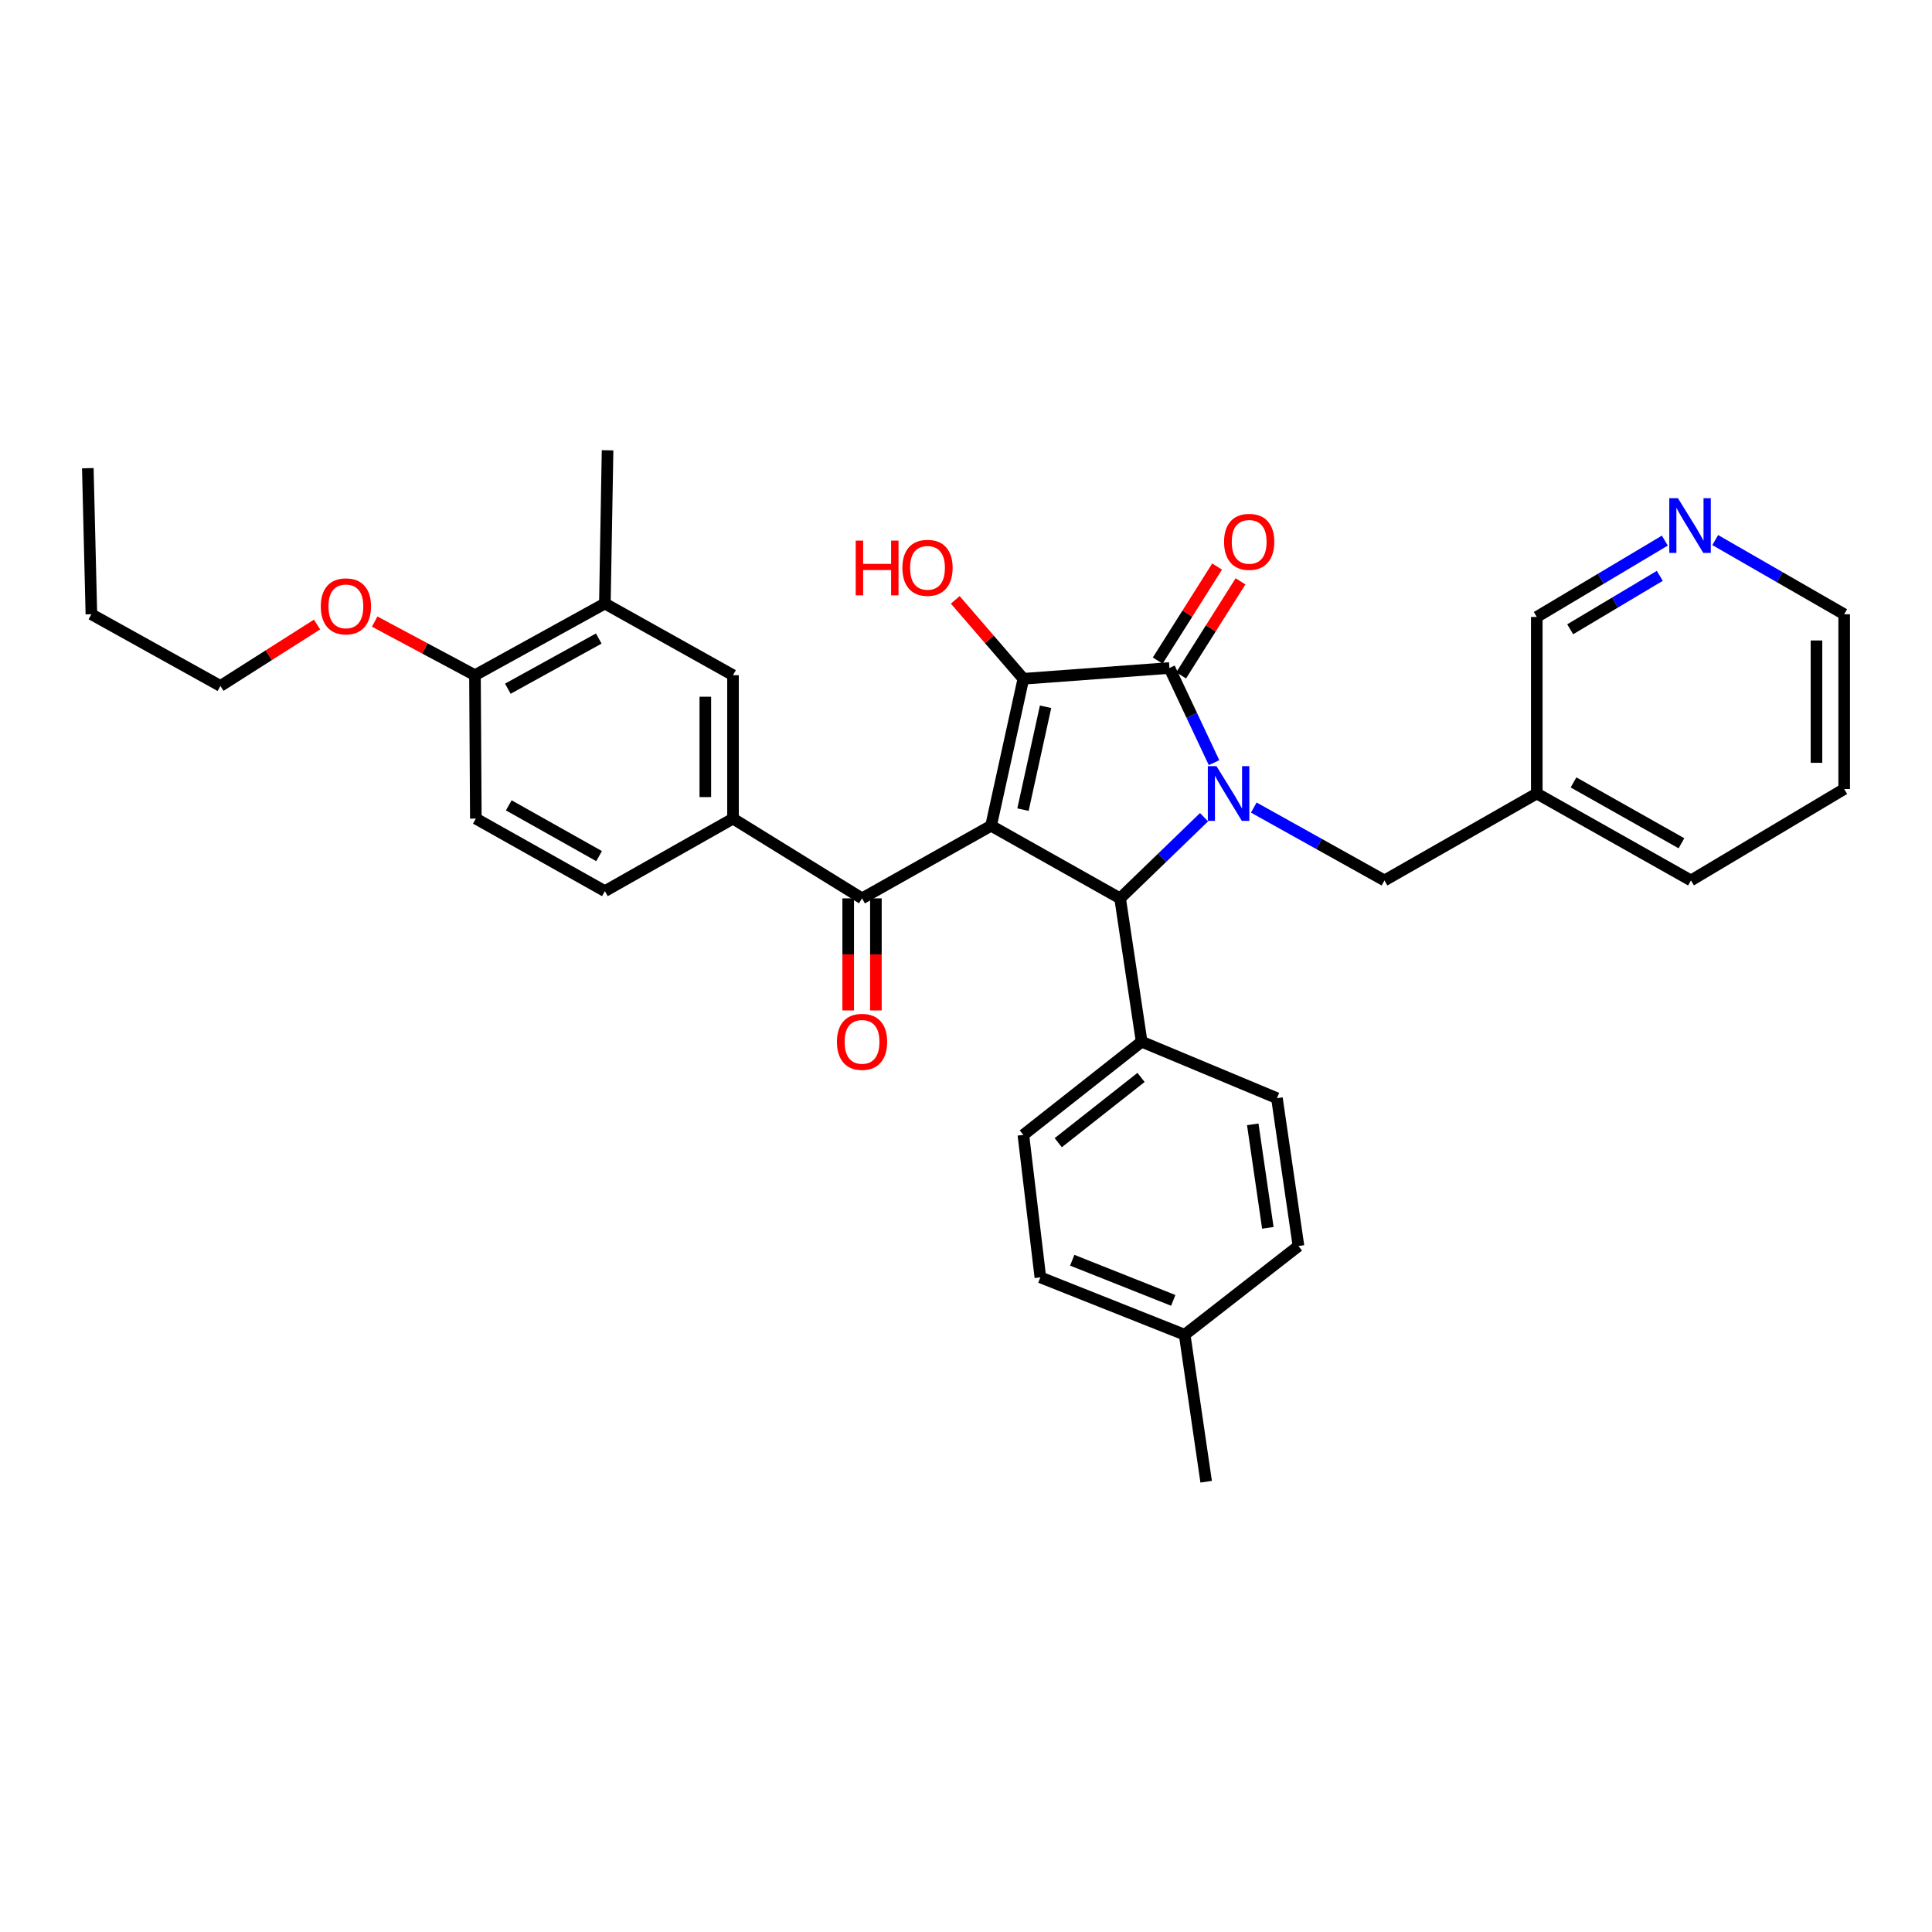 <?xml version='1.0' encoding='iso-8859-1'?>
<svg version='1.1' baseProfile='full'
              xmlns='http://www.w3.org/2000/svg'
                      xmlns:rdkit='http://www.rdkit.org/xml'
                      xmlns:xlink='http://www.w3.org/1999/xlink'
                  xml:space='preserve'
width='1000px' height='1000px' viewBox='0 0 1000 1000'>
<!-- END OF HEADER -->
<rect style='opacity:1.0;fill:#FFFFFF;stroke:none' width='1000' height='1000' x='0' y='0'> </rect>
<path class='bond-1' d='M 512.982,427.399 L 529.69,351.333' style='fill:none;fill-rule:evenodd;stroke:#000000;stroke-width:6px;stroke-linecap:butt;stroke-linejoin:miter;stroke-opacity:1' />
<path class='bond-1' d='M 529.49,419.065 L 541.186,365.819' style='fill:none;fill-rule:evenodd;stroke:#000000;stroke-width:6px;stroke-linecap:butt;stroke-linejoin:miter;stroke-opacity:1' />
<path class='bond-3' d='M 512.982,427.399 L 579.769,464.99' style='fill:none;fill-rule:evenodd;stroke:#000000;stroke-width:6px;stroke-linecap:butt;stroke-linejoin:miter;stroke-opacity:1' />
<path class='bond-4' d='M 512.982,427.399 L 446.194,464.99' style='fill:none;fill-rule:evenodd;stroke:#000000;stroke-width:6px;stroke-linecap:butt;stroke-linejoin:miter;stroke-opacity:1' />
<path class='bond-0' d='M 623.216,422.985 L 601.492,443.987' style='fill:none;fill-rule:evenodd;stroke:#0000FF;stroke-width:6px;stroke-linecap:butt;stroke-linejoin:miter;stroke-opacity:1' />
<path class='bond-0' d='M 601.492,443.987 L 579.769,464.99' style='fill:none;fill-rule:evenodd;stroke:#000000;stroke-width:6px;stroke-linecap:butt;stroke-linejoin:miter;stroke-opacity:1' />
<path class='bond-6' d='M 648.958,417.991 L 682.779,436.851' style='fill:none;fill-rule:evenodd;stroke:#0000FF;stroke-width:6px;stroke-linecap:butt;stroke-linejoin:miter;stroke-opacity:1' />
<path class='bond-6' d='M 682.779,436.851 L 716.601,455.711' style='fill:none;fill-rule:evenodd;stroke:#000000;stroke-width:6px;stroke-linecap:butt;stroke-linejoin:miter;stroke-opacity:1' />
<path class='bond-33' d='M 628.389,394.759 L 616.842,370.255' style='fill:none;fill-rule:evenodd;stroke:#0000FF;stroke-width:6px;stroke-linecap:butt;stroke-linejoin:miter;stroke-opacity:1' />
<path class='bond-33' d='M 616.842,370.255 L 605.294,345.75' style='fill:none;fill-rule:evenodd;stroke:#000000;stroke-width:6px;stroke-linecap:butt;stroke-linejoin:miter;stroke-opacity:1' />
<path class='bond-2' d='M 529.69,351.333 L 605.294,345.75' style='fill:none;fill-rule:evenodd;stroke:#000000;stroke-width:6px;stroke-linecap:butt;stroke-linejoin:miter;stroke-opacity:1' />
<path class='bond-14' d='M 529.69,351.333 L 512.068,330.908' style='fill:none;fill-rule:evenodd;stroke:#000000;stroke-width:6px;stroke-linecap:butt;stroke-linejoin:miter;stroke-opacity:1' />
<path class='bond-14' d='M 512.068,330.908 L 494.446,310.483' style='fill:none;fill-rule:evenodd;stroke:#FF0000;stroke-width:6px;stroke-linecap:butt;stroke-linejoin:miter;stroke-opacity:1' />
<path class='bond-10' d='M 611.354,349.577 L 626.723,325.239' style='fill:none;fill-rule:evenodd;stroke:#000000;stroke-width:6px;stroke-linecap:butt;stroke-linejoin:miter;stroke-opacity:1' />
<path class='bond-10' d='M 626.723,325.239 L 642.092,300.901' style='fill:none;fill-rule:evenodd;stroke:#FF0000;stroke-width:6px;stroke-linecap:butt;stroke-linejoin:miter;stroke-opacity:1' />
<path class='bond-10' d='M 599.233,341.924 L 614.602,317.585' style='fill:none;fill-rule:evenodd;stroke:#000000;stroke-width:6px;stroke-linecap:butt;stroke-linejoin:miter;stroke-opacity:1' />
<path class='bond-10' d='M 614.602,317.585 L 629.971,293.247' style='fill:none;fill-rule:evenodd;stroke:#FF0000;stroke-width:6px;stroke-linecap:butt;stroke-linejoin:miter;stroke-opacity:1' />
<path class='bond-8' d='M 579.769,464.99 L 590.911,539.176' style='fill:none;fill-rule:evenodd;stroke:#000000;stroke-width:6px;stroke-linecap:butt;stroke-linejoin:miter;stroke-opacity:1' />
<path class='bond-5' d='M 446.194,464.99 L 379.407,423.711' style='fill:none;fill-rule:evenodd;stroke:#000000;stroke-width:6px;stroke-linecap:butt;stroke-linejoin:miter;stroke-opacity:1' />
<path class='bond-11' d='M 439.027,464.99 L 439.027,493.995' style='fill:none;fill-rule:evenodd;stroke:#000000;stroke-width:6px;stroke-linecap:butt;stroke-linejoin:miter;stroke-opacity:1' />
<path class='bond-11' d='M 439.027,493.995 L 439.027,523.001' style='fill:none;fill-rule:evenodd;stroke:#FF0000;stroke-width:6px;stroke-linecap:butt;stroke-linejoin:miter;stroke-opacity:1' />
<path class='bond-11' d='M 453.362,464.99 L 453.362,493.995' style='fill:none;fill-rule:evenodd;stroke:#000000;stroke-width:6px;stroke-linecap:butt;stroke-linejoin:miter;stroke-opacity:1' />
<path class='bond-11' d='M 453.362,493.995 L 453.362,523.001' style='fill:none;fill-rule:evenodd;stroke:#FF0000;stroke-width:6px;stroke-linecap:butt;stroke-linejoin:miter;stroke-opacity:1' />
<path class='bond-7' d='M 379.407,423.711 L 379.407,349.486' style='fill:none;fill-rule:evenodd;stroke:#000000;stroke-width:6px;stroke-linecap:butt;stroke-linejoin:miter;stroke-opacity:1' />
<path class='bond-7' d='M 365.072,412.578 L 365.072,360.62' style='fill:none;fill-rule:evenodd;stroke:#000000;stroke-width:6px;stroke-linecap:butt;stroke-linejoin:miter;stroke-opacity:1' />
<path class='bond-13' d='M 379.407,423.711 L 313.082,461.246' style='fill:none;fill-rule:evenodd;stroke:#000000;stroke-width:6px;stroke-linecap:butt;stroke-linejoin:miter;stroke-opacity:1' />
<path class='bond-16' d='M 716.601,455.711 L 795.438,410.714' style='fill:none;fill-rule:evenodd;stroke:#000000;stroke-width:6px;stroke-linecap:butt;stroke-linejoin:miter;stroke-opacity:1' />
<path class='bond-9' d='M 379.407,349.486 L 313.082,312.389' style='fill:none;fill-rule:evenodd;stroke:#000000;stroke-width:6px;stroke-linecap:butt;stroke-linejoin:miter;stroke-opacity:1' />
<path class='bond-18' d='M 590.911,539.176 L 529.69,587.43' style='fill:none;fill-rule:evenodd;stroke:#000000;stroke-width:6px;stroke-linecap:butt;stroke-linejoin:miter;stroke-opacity:1' />
<path class='bond-18' d='M 590.602,557.672 L 547.748,591.451' style='fill:none;fill-rule:evenodd;stroke:#000000;stroke-width:6px;stroke-linecap:butt;stroke-linejoin:miter;stroke-opacity:1' />
<path class='bond-19' d='M 590.911,539.176 L 660.939,568.412' style='fill:none;fill-rule:evenodd;stroke:#000000;stroke-width:6px;stroke-linecap:butt;stroke-linejoin:miter;stroke-opacity:1' />
<path class='bond-25' d='M 313.082,312.389 L 314.475,233.066' style='fill:none;fill-rule:evenodd;stroke:#000000;stroke-width:6px;stroke-linecap:butt;stroke-linejoin:miter;stroke-opacity:1' />
<path class='bond-34' d='M 313.082,312.389 L 245.84,349.486' style='fill:none;fill-rule:evenodd;stroke:#000000;stroke-width:6px;stroke-linecap:butt;stroke-linejoin:miter;stroke-opacity:1' />
<path class='bond-34' d='M 309.92,330.505 L 262.851,356.473' style='fill:none;fill-rule:evenodd;stroke:#000000;stroke-width:6px;stroke-linecap:butt;stroke-linejoin:miter;stroke-opacity:1' />
<path class='bond-12' d='M 245.84,349.486 L 246.294,423.711' style='fill:none;fill-rule:evenodd;stroke:#000000;stroke-width:6px;stroke-linecap:butt;stroke-linejoin:miter;stroke-opacity:1' />
<path class='bond-23' d='M 245.84,349.486 L 219.886,335.608' style='fill:none;fill-rule:evenodd;stroke:#000000;stroke-width:6px;stroke-linecap:butt;stroke-linejoin:miter;stroke-opacity:1' />
<path class='bond-23' d='M 219.886,335.608 L 193.931,321.73' style='fill:none;fill-rule:evenodd;stroke:#FF0000;stroke-width:6px;stroke-linecap:butt;stroke-linejoin:miter;stroke-opacity:1' />
<path class='bond-17' d='M 313.082,461.246 L 246.294,423.711' style='fill:none;fill-rule:evenodd;stroke:#000000;stroke-width:6px;stroke-linecap:butt;stroke-linejoin:miter;stroke-opacity:1' />
<path class='bond-17' d='M 310.087,443.119 L 263.336,416.845' style='fill:none;fill-rule:evenodd;stroke:#000000;stroke-width:6px;stroke-linecap:butt;stroke-linejoin:miter;stroke-opacity:1' />
<path class='bond-15' d='M 861.712,279.815 L 828.575,299.574' style='fill:none;fill-rule:evenodd;stroke:#0000FF;stroke-width:6px;stroke-linecap:butt;stroke-linejoin:miter;stroke-opacity:1' />
<path class='bond-15' d='M 828.575,299.574 L 795.438,319.333' style='fill:none;fill-rule:evenodd;stroke:#000000;stroke-width:6px;stroke-linecap:butt;stroke-linejoin:miter;stroke-opacity:1' />
<path class='bond-15' d='M 859.113,298.056 L 835.917,311.887' style='fill:none;fill-rule:evenodd;stroke:#0000FF;stroke-width:6px;stroke-linecap:butt;stroke-linejoin:miter;stroke-opacity:1' />
<path class='bond-15' d='M 835.917,311.887 L 812.721,325.718' style='fill:none;fill-rule:evenodd;stroke:#000000;stroke-width:6px;stroke-linecap:butt;stroke-linejoin:miter;stroke-opacity:1' />
<path class='bond-36' d='M 887.802,279.538 L 921.174,298.739' style='fill:none;fill-rule:evenodd;stroke:#0000FF;stroke-width:6px;stroke-linecap:butt;stroke-linejoin:miter;stroke-opacity:1' />
<path class='bond-36' d='M 921.174,298.739 L 954.545,317.94' style='fill:none;fill-rule:evenodd;stroke:#000000;stroke-width:6px;stroke-linecap:butt;stroke-linejoin:miter;stroke-opacity:1' />
<path class='bond-24' d='M 795.438,410.714 L 795.438,319.333' style='fill:none;fill-rule:evenodd;stroke:#000000;stroke-width:6px;stroke-linecap:butt;stroke-linejoin:miter;stroke-opacity:1' />
<path class='bond-27' d='M 795.438,410.714 L 875.239,455.711' style='fill:none;fill-rule:evenodd;stroke:#000000;stroke-width:6px;stroke-linecap:butt;stroke-linejoin:miter;stroke-opacity:1' />
<path class='bond-27' d='M 814.449,404.977 L 870.31,436.475' style='fill:none;fill-rule:evenodd;stroke:#000000;stroke-width:6px;stroke-linecap:butt;stroke-linejoin:miter;stroke-opacity:1' />
<path class='bond-21' d='M 529.69,587.43 L 538.491,661.162' style='fill:none;fill-rule:evenodd;stroke:#000000;stroke-width:6px;stroke-linecap:butt;stroke-linejoin:miter;stroke-opacity:1' />
<path class='bond-20' d='M 660.939,568.412 L 672.089,644.939' style='fill:none;fill-rule:evenodd;stroke:#000000;stroke-width:6px;stroke-linecap:butt;stroke-linejoin:miter;stroke-opacity:1' />
<path class='bond-20' d='M 648.426,581.958 L 656.231,635.527' style='fill:none;fill-rule:evenodd;stroke:#000000;stroke-width:6px;stroke-linecap:butt;stroke-linejoin:miter;stroke-opacity:1' />
<path class='bond-22' d='M 672.089,644.939 L 613.178,690.853' style='fill:none;fill-rule:evenodd;stroke:#000000;stroke-width:6px;stroke-linecap:butt;stroke-linejoin:miter;stroke-opacity:1' />
<path class='bond-35' d='M 538.491,661.162 L 613.178,690.853' style='fill:none;fill-rule:evenodd;stroke:#000000;stroke-width:6px;stroke-linecap:butt;stroke-linejoin:miter;stroke-opacity:1' />
<path class='bond-35' d='M 554.989,652.294 L 607.271,673.078' style='fill:none;fill-rule:evenodd;stroke:#000000;stroke-width:6px;stroke-linecap:butt;stroke-linejoin:miter;stroke-opacity:1' />
<path class='bond-29' d='M 613.178,690.853 L 624.304,766.934' style='fill:none;fill-rule:evenodd;stroke:#000000;stroke-width:6px;stroke-linecap:butt;stroke-linejoin:miter;stroke-opacity:1' />
<path class='bond-28' d='M 164.113,323.252 L 139.101,339.148' style='fill:none;fill-rule:evenodd;stroke:#FF0000;stroke-width:6px;stroke-linecap:butt;stroke-linejoin:miter;stroke-opacity:1' />
<path class='bond-28' d='M 139.101,339.148 L 114.09,355.045' style='fill:none;fill-rule:evenodd;stroke:#000000;stroke-width:6px;stroke-linecap:butt;stroke-linejoin:miter;stroke-opacity:1' />
<path class='bond-26' d='M 954.545,317.94 L 954.545,408.396' style='fill:none;fill-rule:evenodd;stroke:#000000;stroke-width:6px;stroke-linecap:butt;stroke-linejoin:miter;stroke-opacity:1' />
<path class='bond-26' d='M 940.21,331.508 L 940.21,394.828' style='fill:none;fill-rule:evenodd;stroke:#000000;stroke-width:6px;stroke-linecap:butt;stroke-linejoin:miter;stroke-opacity:1' />
<path class='bond-31' d='M 875.239,455.711 L 954.545,408.396' style='fill:none;fill-rule:evenodd;stroke:#000000;stroke-width:6px;stroke-linecap:butt;stroke-linejoin:miter;stroke-opacity:1' />
<path class='bond-30' d='M 114.09,355.045 L 47.302,317.94' style='fill:none;fill-rule:evenodd;stroke:#000000;stroke-width:6px;stroke-linecap:butt;stroke-linejoin:miter;stroke-opacity:1' />
<path class='bond-32' d='M 47.302,317.94 L 45.455,242.328' style='fill:none;fill-rule:evenodd;stroke:#000000;stroke-width:6px;stroke-linecap:butt;stroke-linejoin:miter;stroke-opacity:1' />
<path  class='atom-1' d='M 629.648 396.554
L 638.928 411.554
Q 639.848 413.034, 641.328 415.714
Q 642.808 418.394, 642.888 418.554
L 642.888 396.554
L 646.648 396.554
L 646.648 424.874
L 642.768 424.874
L 632.808 408.474
Q 631.648 406.554, 630.408 404.354
Q 629.208 402.154, 628.848 401.474
L 628.848 424.874
L 625.168 424.874
L 625.168 396.554
L 629.648 396.554
' fill='#0000FF'/>
<path  class='atom-11' d='M 633.572 280.461
Q 633.572 273.661, 636.932 269.861
Q 640.292 266.061, 646.572 266.061
Q 652.852 266.061, 656.212 269.861
Q 659.572 273.661, 659.572 280.461
Q 659.572 287.341, 656.172 291.261
Q 652.772 295.141, 646.572 295.141
Q 640.332 295.141, 636.932 291.261
Q 633.572 287.381, 633.572 280.461
M 646.572 291.941
Q 650.892 291.941, 653.212 289.061
Q 655.572 286.141, 655.572 280.461
Q 655.572 274.901, 653.212 272.101
Q 650.892 269.261, 646.572 269.261
Q 642.252 269.261, 639.892 272.061
Q 637.572 274.861, 637.572 280.461
Q 637.572 286.181, 639.892 289.061
Q 642.252 291.941, 646.572 291.941
' fill='#FF0000'/>
<path  class='atom-12' d='M 433.194 539.256
Q 433.194 532.456, 436.554 528.656
Q 439.914 524.856, 446.194 524.856
Q 452.474 524.856, 455.834 528.656
Q 459.194 532.456, 459.194 539.256
Q 459.194 546.136, 455.794 550.056
Q 452.394 553.936, 446.194 553.936
Q 439.954 553.936, 436.554 550.056
Q 433.194 546.176, 433.194 539.256
M 446.194 550.736
Q 450.514 550.736, 452.834 547.856
Q 455.194 544.936, 455.194 539.256
Q 455.194 533.696, 452.834 530.896
Q 450.514 528.056, 446.194 528.056
Q 441.874 528.056, 439.514 530.856
Q 437.194 533.656, 437.194 539.256
Q 437.194 544.976, 439.514 547.856
Q 441.874 550.736, 446.194 550.736
' fill='#FF0000'/>
<path  class='atom-15' d='M 442.914 279.824
L 446.754 279.824
L 446.754 291.864
L 461.234 291.864
L 461.234 279.824
L 465.074 279.824
L 465.074 308.144
L 461.234 308.144
L 461.234 295.064
L 446.754 295.064
L 446.754 308.144
L 442.914 308.144
L 442.914 279.824
' fill='#FF0000'/>
<path  class='atom-15' d='M 467.074 293.904
Q 467.074 287.104, 470.434 283.304
Q 473.794 279.504, 480.074 279.504
Q 486.354 279.504, 489.714 283.304
Q 493.074 287.104, 493.074 293.904
Q 493.074 300.784, 489.674 304.704
Q 486.274 308.584, 480.074 308.584
Q 473.834 308.584, 470.434 304.704
Q 467.074 300.824, 467.074 293.904
M 480.074 305.384
Q 484.394 305.384, 486.714 302.504
Q 489.074 299.584, 489.074 293.904
Q 489.074 288.344, 486.714 285.544
Q 484.394 282.704, 480.074 282.704
Q 475.754 282.704, 473.394 285.504
Q 471.074 288.304, 471.074 293.904
Q 471.074 299.624, 473.394 302.504
Q 475.754 305.384, 480.074 305.384
' fill='#FF0000'/>
<path  class='atom-16' d='M 868.501 257.874
L 877.781 272.874
Q 878.701 274.354, 880.181 277.034
Q 881.661 279.714, 881.741 279.874
L 881.741 257.874
L 885.501 257.874
L 885.501 286.194
L 881.621 286.194
L 871.661 269.794
Q 870.501 267.874, 869.261 265.674
Q 868.061 263.474, 867.701 262.794
L 867.701 286.194
L 864.021 286.194
L 864.021 257.874
L 868.501 257.874
' fill='#0000FF'/>
<path  class='atom-24' d='M 166.037 313.846
Q 166.037 307.046, 169.397 303.246
Q 172.757 299.446, 179.037 299.446
Q 185.317 299.446, 188.677 303.246
Q 192.037 307.046, 192.037 313.846
Q 192.037 320.726, 188.637 324.646
Q 185.237 328.526, 179.037 328.526
Q 172.797 328.526, 169.397 324.646
Q 166.037 320.766, 166.037 313.846
M 179.037 325.326
Q 183.357 325.326, 185.677 322.446
Q 188.037 319.526, 188.037 313.846
Q 188.037 308.286, 185.677 305.486
Q 183.357 302.646, 179.037 302.646
Q 174.717 302.646, 172.357 305.446
Q 170.037 308.246, 170.037 313.846
Q 170.037 319.566, 172.357 322.446
Q 174.717 325.326, 179.037 325.326
' fill='#FF0000'/>
</svg>
